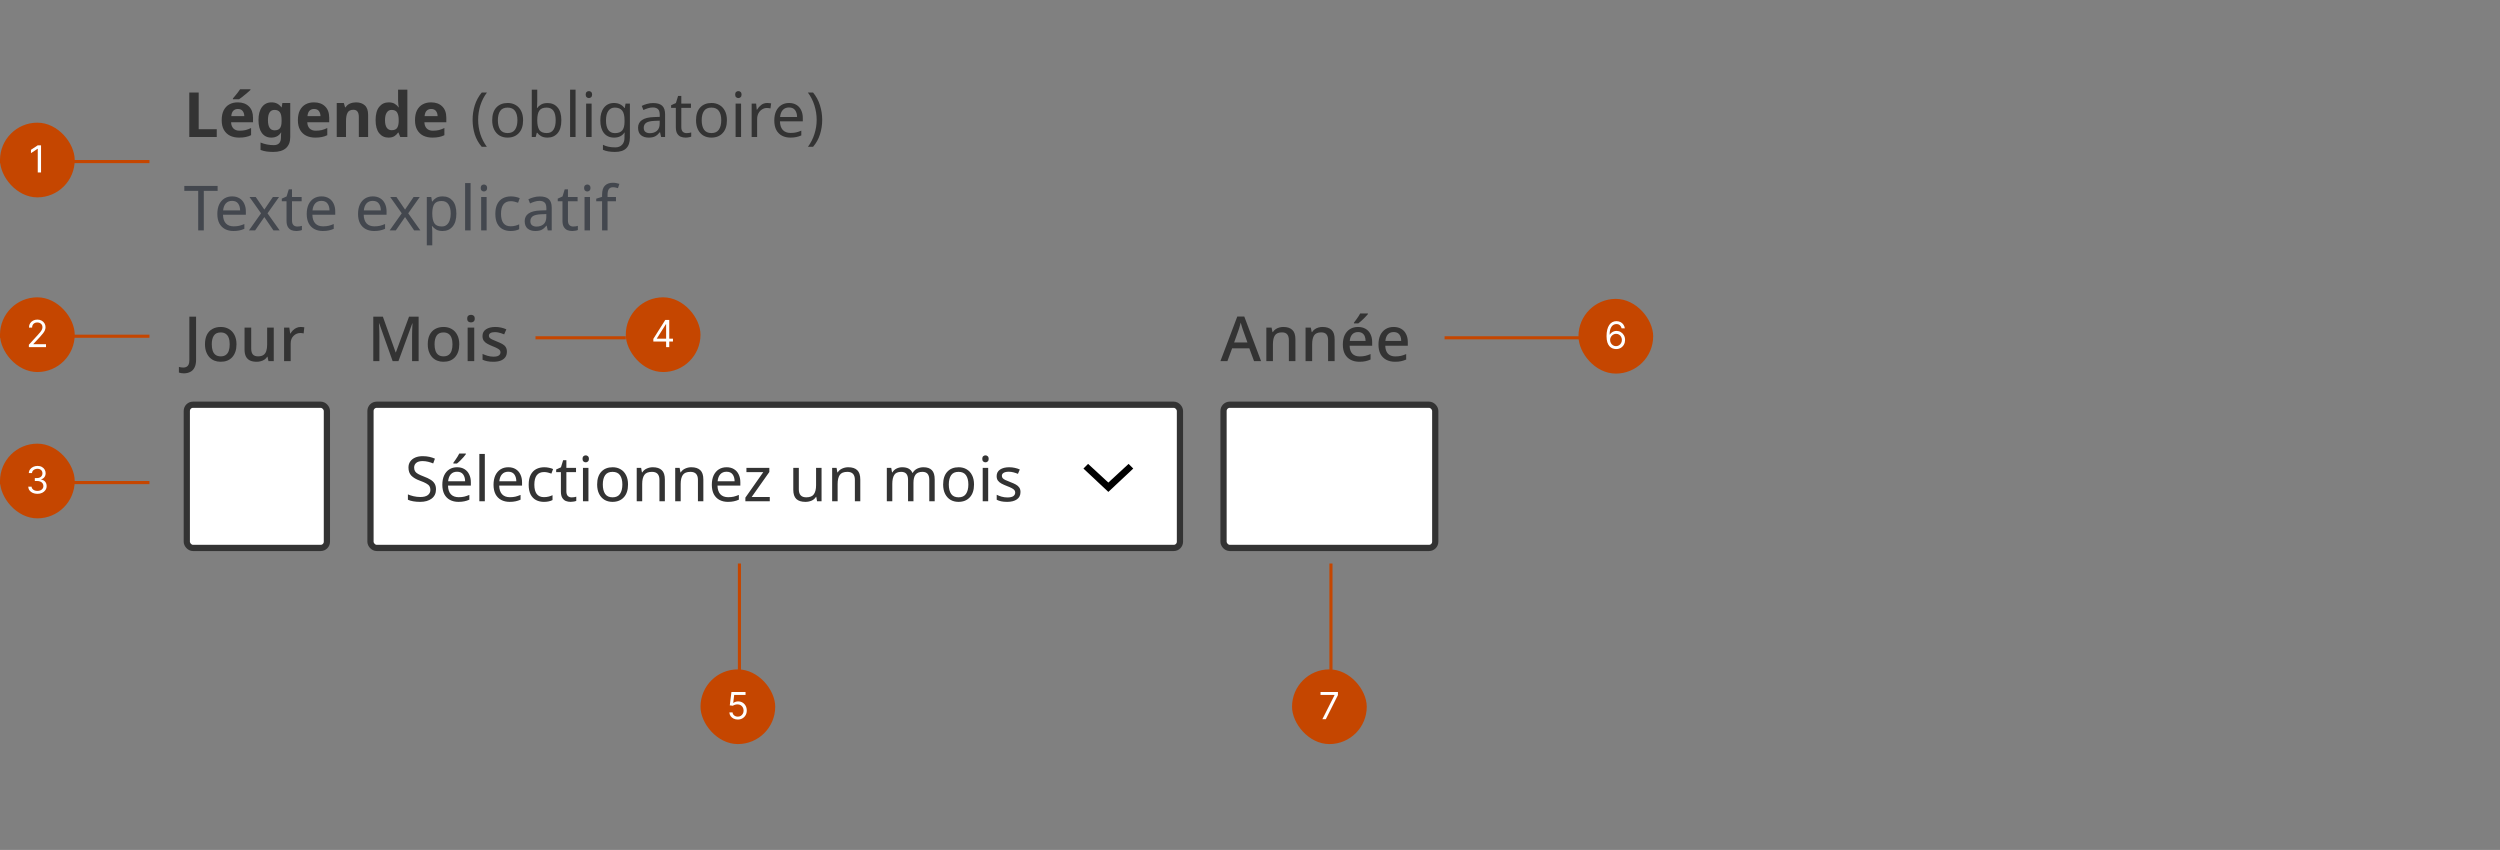 <svg width="803" height="273" viewBox="0 0 803 273" fill="none" xmlns="http://www.w3.org/2000/svg">
<rect x="0" y="0" width="803" height="273" fill="#808080" stroke="none"/>
<path d="M60.8 44V29.72H63.82V41.5H69.62V44H60.8ZM76.369 32.88C77.875 32.88 79.069 33.313 79.949 34.18C80.829 35.033 81.269 36.253 81.269 37.84V39.28H74.229C74.255 40.12 74.502 40.78 74.969 41.26C75.449 41.74 76.109 41.98 76.949 41.98C77.655 41.98 78.295 41.913 78.869 41.78C79.442 41.633 80.035 41.413 80.649 41.12V43.42C80.115 43.687 79.549 43.88 78.949 44C78.362 44.133 77.649 44.2 76.809 44.2C75.715 44.2 74.749 44 73.909 43.6C73.069 43.187 72.409 42.567 71.929 41.74C71.449 40.913 71.209 39.873 71.209 38.62C71.209 37.34 71.422 36.28 71.849 35.44C72.289 34.587 72.895 33.947 73.669 33.52C74.442 33.093 75.342 32.88 76.369 32.88ZM76.389 35C75.815 35 75.335 35.187 74.949 35.56C74.575 35.933 74.355 36.513 74.289 37.3H78.469C78.455 36.633 78.282 36.087 77.949 35.66C77.615 35.22 77.095 35 76.389 35ZM80.449 28.88C80.262 29.067 80.015 29.293 79.709 29.56C79.402 29.827 79.069 30.107 78.709 30.4C78.362 30.693 78.015 30.973 77.669 31.24C77.335 31.493 77.042 31.707 76.789 31.88H74.809V31.62C75.022 31.367 75.269 31.073 75.549 30.74C75.842 30.393 76.129 30.04 76.409 29.68C76.689 29.307 76.922 28.973 77.109 28.68H80.449V28.88ZM87.225 32.88C88.572 32.88 89.625 33.413 90.385 34.48H90.465L90.705 33.08H93.225V44.02C93.225 45.58 92.765 46.767 91.845 47.58C90.925 48.393 89.565 48.8 87.765 48.8C86.992 48.8 86.272 48.753 85.605 48.66C84.952 48.567 84.312 48.4 83.685 48.16V45.78C85.032 46.34 86.452 46.62 87.945 46.62C89.478 46.62 90.245 45.793 90.245 44.14V43.92C90.245 43.693 90.252 43.46 90.265 43.22C90.292 42.98 90.312 42.767 90.325 42.58H90.245C89.872 43.153 89.425 43.567 88.905 43.82C88.385 44.073 87.798 44.2 87.145 44.2C85.852 44.2 84.838 43.707 84.105 42.72C83.385 41.72 83.025 40.333 83.025 38.56C83.025 36.773 83.398 35.38 84.145 34.38C84.892 33.38 85.918 32.88 87.225 32.88ZM88.165 35.3C86.765 35.3 86.065 36.4 86.065 38.6C86.065 40.773 86.778 41.86 88.205 41.86C88.965 41.86 89.525 41.647 89.885 41.22C90.258 40.78 90.445 40.02 90.445 38.94V38.58C90.445 37.407 90.265 36.567 89.905 36.06C89.545 35.553 88.965 35.3 88.165 35.3ZM100.841 32.88C102.348 32.88 103.541 33.313 104.421 34.18C105.301 35.033 105.741 36.253 105.741 37.84V39.28H98.701C98.728 40.12 98.975 40.78 99.441 41.26C99.921 41.74 100.581 41.98 101.421 41.98C102.128 41.98 102.768 41.913 103.341 41.78C103.915 41.633 104.508 41.413 105.121 41.12V43.42C104.588 43.687 104.021 43.88 103.421 44C102.835 44.133 102.121 44.2 101.281 44.2C100.188 44.2 99.221 44 98.381 43.6C97.541 43.187 96.881 42.567 96.401 41.74C95.921 40.913 95.681 39.873 95.681 38.62C95.681 37.34 95.895 36.28 96.321 35.44C96.761 34.587 97.368 33.947 98.141 33.52C98.915 33.093 99.815 32.88 100.841 32.88ZM100.861 35C100.288 35 99.808 35.187 99.421 35.56C99.048 35.933 98.828 36.513 98.761 37.3H102.941C102.928 36.633 102.755 36.087 102.421 35.66C102.088 35.22 101.568 35 100.861 35ZM114.358 32.88C115.531 32.88 116.471 33.2 117.178 33.84C117.884 34.467 118.238 35.48 118.238 36.88V44H115.258V37.62C115.258 36.833 115.118 36.247 114.838 35.86C114.558 35.46 114.111 35.26 113.498 35.26C112.591 35.26 111.971 35.573 111.638 36.2C111.304 36.813 111.138 37.7 111.138 38.86V44H108.158V33.08H110.438L110.838 34.48H110.998C111.344 33.92 111.818 33.513 112.418 33.26C113.031 33.007 113.678 32.88 114.358 32.88ZM124.762 44.2C123.549 44.2 122.556 43.727 121.782 42.78C121.022 41.82 120.642 40.413 120.642 38.56C120.642 36.693 121.029 35.28 121.802 34.32C122.576 33.36 123.589 32.88 124.842 32.88C125.629 32.88 126.276 33.033 126.782 33.34C127.289 33.647 127.689 34.027 127.982 34.48H128.082C128.042 34.267 127.996 33.96 127.942 33.56C127.889 33.147 127.862 32.727 127.862 32.3V28.8H130.842V44H128.562L127.982 42.58H127.862C127.569 43.033 127.176 43.42 126.682 43.74C126.189 44.047 125.549 44.2 124.762 44.2ZM125.802 41.82C126.629 41.82 127.209 41.58 127.542 41.1C127.876 40.607 128.049 39.873 128.062 38.9V38.58C128.062 37.513 127.896 36.7 127.562 36.14C127.242 35.58 126.642 35.3 125.762 35.3C125.109 35.3 124.596 35.587 124.222 36.16C123.849 36.72 123.662 37.533 123.662 38.6C123.662 39.667 123.849 40.473 124.222 41.02C124.596 41.553 125.122 41.82 125.802 41.82ZM138.458 32.88C139.965 32.88 141.158 33.313 142.038 34.18C142.918 35.033 143.358 36.253 143.358 37.84V39.28H136.318C136.345 40.12 136.592 40.78 137.058 41.26C137.538 41.74 138.198 41.98 139.038 41.98C139.745 41.98 140.385 41.913 140.958 41.78C141.532 41.633 142.125 41.413 142.738 41.12V43.42C142.205 43.687 141.638 43.88 141.038 44C140.452 44.133 139.738 44.2 138.898 44.2C137.805 44.2 136.838 44 135.998 43.6C135.158 43.187 134.498 42.567 134.018 41.74C133.538 40.913 133.298 39.873 133.298 38.62C133.298 37.34 133.512 36.28 133.938 35.44C134.378 34.587 134.985 33.947 135.758 33.52C136.532 33.093 137.432 32.88 138.458 32.88ZM138.478 35C137.905 35 137.425 35.187 137.038 35.56C136.665 35.933 136.445 36.513 136.378 37.3H140.558C140.545 36.633 140.372 36.087 140.038 35.66C139.705 35.22 139.185 35 138.478 35Z" fill="#333333"/>
<path d="M151.8 38.52C151.8 36.893 152.033 35.327 152.5 33.82C152.98 32.3 153.727 30.933 154.74 29.72H156.4C155.467 30.973 154.76 32.353 154.28 33.86C153.813 35.367 153.58 36.913 153.58 38.5C153.58 40.047 153.813 41.567 154.28 43.06C154.76 44.54 155.46 45.907 156.38 47.16H154.74C153.727 45.987 152.98 44.66 152.5 43.18C152.033 41.687 151.8 40.133 151.8 38.52ZM168.016 38.62C168.016 40.393 167.563 41.767 166.656 42.74C165.763 43.713 164.549 44.2 163.016 44.2C162.069 44.2 161.223 43.987 160.476 43.56C159.743 43.12 159.163 42.487 158.736 41.66C158.309 40.82 158.096 39.807 158.096 38.62C158.096 36.847 158.543 35.48 159.436 34.52C160.329 33.56 161.543 33.08 163.076 33.08C164.049 33.08 164.903 33.3 165.636 33.74C166.383 34.167 166.963 34.793 167.376 35.62C167.803 36.433 168.016 37.433 168.016 38.62ZM159.916 38.62C159.916 39.887 160.163 40.893 160.656 41.64C161.163 42.373 161.963 42.74 163.056 42.74C164.136 42.74 164.929 42.373 165.436 41.64C165.943 40.893 166.196 39.887 166.196 38.62C166.196 37.353 165.943 36.36 165.436 35.64C164.929 34.92 164.129 34.56 163.036 34.56C161.943 34.56 161.149 34.92 160.656 35.64C160.163 36.36 159.916 37.353 159.916 38.62ZM172.565 32.5C172.565 32.953 172.552 33.38 172.525 33.78C172.512 34.167 172.492 34.473 172.465 34.7H172.565C172.872 34.247 173.292 33.867 173.825 33.56C174.359 33.253 175.045 33.1 175.885 33.1C177.219 33.1 178.285 33.567 179.085 34.5C179.899 35.42 180.305 36.8 180.305 38.64C180.305 40.48 179.899 41.867 179.085 42.8C178.272 43.733 177.205 44.2 175.885 44.2C175.045 44.2 174.359 44.047 173.825 43.74C173.292 43.433 172.872 43.067 172.565 42.64H172.425L172.065 44H170.805V28.8H172.565V32.5ZM175.585 34.56C174.452 34.56 173.665 34.887 173.225 35.54C172.785 36.193 172.565 37.207 172.565 38.58V38.66C172.565 39.98 172.779 40.993 173.205 41.7C173.645 42.393 174.452 42.74 175.625 42.74C176.585 42.74 177.299 42.387 177.765 41.68C178.245 40.973 178.485 39.953 178.485 38.62C178.485 35.913 177.519 34.56 175.585 34.56ZM184.87 44H183.11V28.8H184.87V44ZM189.166 29.26C189.433 29.26 189.666 29.353 189.866 29.54C190.08 29.713 190.186 29.993 190.186 30.38C190.186 30.753 190.08 31.033 189.866 31.22C189.666 31.407 189.433 31.5 189.166 31.5C188.873 31.5 188.626 31.407 188.426 31.22C188.226 31.033 188.126 30.753 188.126 30.38C188.126 29.993 188.226 29.713 188.426 29.54C188.626 29.353 188.873 29.26 189.166 29.26ZM190.026 33.28V44H188.266V33.28H190.026ZM197.223 33.08C197.929 33.08 198.563 33.213 199.123 33.48C199.696 33.747 200.183 34.153 200.583 34.7H200.683L200.923 33.28H202.323V44.18C202.323 45.713 201.929 46.867 201.143 47.64C200.369 48.413 199.163 48.8 197.523 48.8C195.949 48.8 194.663 48.573 193.663 48.12V46.5C194.716 47.06 196.036 47.34 197.623 47.34C198.543 47.34 199.263 47.067 199.783 46.52C200.316 45.987 200.583 45.253 200.583 44.32V43.9C200.583 43.74 200.589 43.513 200.603 43.22C200.616 42.913 200.629 42.7 200.643 42.58H200.563C199.843 43.66 198.736 44.2 197.243 44.2C195.856 44.2 194.769 43.713 193.983 42.74C193.209 41.767 192.823 40.407 192.823 38.66C192.823 36.953 193.209 35.6 193.983 34.6C194.769 33.587 195.849 33.08 197.223 33.08ZM197.463 34.56C196.569 34.56 195.876 34.92 195.383 35.64C194.889 36.347 194.643 37.36 194.643 38.68C194.643 40 194.883 41.013 195.363 41.72C195.856 42.413 196.569 42.76 197.503 42.76C198.583 42.76 199.369 42.473 199.863 41.9C200.356 41.313 200.603 40.373 200.603 39.08V38.66C200.603 37.193 200.349 36.147 199.843 35.52C199.336 34.88 198.543 34.56 197.463 34.56ZM209.787 33.1C211.094 33.1 212.061 33.387 212.687 33.96C213.314 34.533 213.627 35.447 213.627 36.7V44H212.347L212.007 42.48H211.927C211.461 43.067 210.967 43.5 210.447 43.78C209.941 44.06 209.234 44.2 208.327 44.2C207.354 44.2 206.547 43.947 205.907 43.44C205.267 42.92 204.947 42.113 204.947 41.02C204.947 39.953 205.367 39.133 206.207 38.56C207.047 37.973 208.341 37.653 210.087 37.6L211.907 37.54V36.9C211.907 36.007 211.714 35.387 211.327 35.04C210.941 34.693 210.394 34.52 209.687 34.52C209.127 34.52 208.594 34.607 208.087 34.78C207.581 34.94 207.107 35.127 206.667 35.34L206.127 34.02C206.594 33.767 207.147 33.553 207.787 33.38C208.427 33.193 209.094 33.1 209.787 33.1ZM210.307 38.82C208.974 38.873 208.047 39.087 207.527 39.46C207.021 39.833 206.767 40.36 206.767 41.04C206.767 41.64 206.947 42.08 207.307 42.36C207.681 42.64 208.154 42.78 208.727 42.78C209.634 42.78 210.387 42.533 210.987 42.04C211.587 41.533 211.887 40.76 211.887 39.72V38.76L210.307 38.82ZM220.518 42.76C220.785 42.76 221.058 42.74 221.338 42.7C221.618 42.647 221.845 42.593 222.018 42.54V43.88C221.832 43.973 221.565 44.047 221.218 44.1C220.872 44.167 220.538 44.2 220.218 44.2C219.658 44.2 219.138 44.107 218.658 43.92C218.192 43.72 217.812 43.38 217.518 42.9C217.225 42.42 217.078 41.747 217.078 40.88V34.64H215.558V33.8L217.098 33.1L217.798 30.82H218.838V33.28H221.938V34.64H218.838V40.84C218.838 41.493 218.992 41.98 219.298 42.3C219.618 42.607 220.025 42.76 220.518 42.76ZM233.485 38.62C233.485 40.393 233.032 41.767 232.125 42.74C231.232 43.713 230.018 44.2 228.485 44.2C227.538 44.2 226.692 43.987 225.945 43.56C225.212 43.12 224.632 42.487 224.205 41.66C223.778 40.82 223.565 39.807 223.565 38.62C223.565 36.847 224.012 35.48 224.905 34.52C225.798 33.56 227.012 33.08 228.545 33.08C229.518 33.08 230.372 33.3 231.105 33.74C231.852 34.167 232.432 34.793 232.845 35.62C233.272 36.433 233.485 37.433 233.485 38.62ZM225.385 38.62C225.385 39.887 225.632 40.893 226.125 41.64C226.632 42.373 227.432 42.74 228.525 42.74C229.605 42.74 230.398 42.373 230.905 41.64C231.412 40.893 231.665 39.887 231.665 38.62C231.665 37.353 231.412 36.36 230.905 35.64C230.398 34.92 229.598 34.56 228.505 34.56C227.412 34.56 226.618 34.92 226.125 35.64C225.632 36.36 225.385 37.353 225.385 38.62ZM237.174 29.26C237.441 29.26 237.674 29.353 237.874 29.54C238.088 29.713 238.194 29.993 238.194 30.38C238.194 30.753 238.088 31.033 237.874 31.22C237.674 31.407 237.441 31.5 237.174 31.5C236.881 31.5 236.634 31.407 236.434 31.22C236.234 31.033 236.134 30.753 236.134 30.38C236.134 29.993 236.234 29.713 236.434 29.54C236.634 29.353 236.881 29.26 237.174 29.26ZM238.034 33.28V44H236.274V33.28H238.034ZM246.43 33.08C246.63 33.08 246.844 33.093 247.07 33.12C247.31 33.133 247.517 33.16 247.69 33.2L247.47 34.82C247.297 34.78 247.104 34.747 246.89 34.72C246.69 34.693 246.497 34.68 246.31 34.68C245.764 34.68 245.25 34.833 244.77 35.14C244.29 35.433 243.904 35.853 243.61 36.4C243.33 36.933 243.19 37.56 243.19 38.28V44H241.43V33.28H242.87L243.07 35.24H243.15C243.497 34.653 243.944 34.147 244.49 33.72C245.037 33.293 245.684 33.08 246.43 33.08ZM253.442 33.08C254.362 33.08 255.148 33.28 255.802 33.68C256.468 34.08 256.975 34.647 257.322 35.38C257.682 36.1 257.862 36.947 257.862 37.92V38.98H250.522C250.548 40.193 250.855 41.12 251.442 41.76C252.042 42.387 252.875 42.7 253.942 42.7C254.622 42.7 255.222 42.64 255.742 42.52C256.275 42.387 256.822 42.2 257.382 41.96V43.5C256.835 43.74 256.295 43.913 255.762 44.02C255.228 44.14 254.595 44.2 253.862 44.2C252.848 44.2 251.948 43.993 251.162 43.58C250.388 43.167 249.782 42.553 249.342 41.74C248.915 40.913 248.702 39.907 248.702 38.72C248.702 37.547 248.895 36.54 249.282 35.7C249.682 34.86 250.235 34.213 250.942 33.76C251.662 33.307 252.495 33.08 253.442 33.08ZM253.422 34.52C252.582 34.52 251.915 34.793 251.422 35.34C250.942 35.873 250.655 36.62 250.562 37.58H256.022C256.008 36.673 255.795 35.94 255.382 35.38C254.968 34.807 254.315 34.52 253.422 34.52ZM264.091 38.52C264.091 40.133 263.851 41.687 263.371 43.18C262.904 44.66 262.164 45.987 261.151 47.16H259.511C260.431 45.907 261.124 44.54 261.591 43.06C262.071 41.567 262.311 40.047 262.311 38.5C262.311 36.913 262.071 35.367 261.591 33.86C261.124 32.353 260.424 30.973 259.491 29.72H261.151C262.164 30.933 262.904 32.3 263.371 33.82C263.851 35.327 264.091 36.893 264.091 38.52Z" fill="#333333"/>
<path d="M65.46 74H63.66V61.3H59.2V59.72H69.9V61.3H65.46V74ZM74.547 63.08C75.467 63.08 76.254 63.28 76.907 63.68C77.574 64.08 78.08 64.647 78.427 65.38C78.787 66.1 78.967 66.947 78.967 67.92V68.98H71.627C71.654 70.193 71.96 71.12 72.547 71.76C73.147 72.387 73.98 72.7 75.047 72.7C75.727 72.7 76.327 72.64 76.847 72.52C77.38 72.387 77.927 72.2 78.487 71.96V73.5C77.94 73.74 77.4 73.913 76.867 74.02C76.334 74.14 75.7 74.2 74.967 74.2C73.954 74.2 73.054 73.993 72.267 73.58C71.494 73.167 70.887 72.553 70.447 71.74C70.02 70.913 69.807 69.907 69.807 68.72C69.807 67.547 70 66.54 70.387 65.7C70.787 64.86 71.34 64.213 72.047 63.76C72.767 63.307 73.6 63.08 74.547 63.08ZM74.527 64.52C73.687 64.52 73.02 64.793 72.527 65.34C72.047 65.873 71.76 66.62 71.667 67.58H77.127C77.114 66.673 76.9 65.94 76.487 65.38C76.074 64.807 75.42 64.52 74.527 64.52ZM83.846 68.52L80.145 63.28H82.145L84.906 67.32L87.645 63.28H89.626L85.925 68.52L89.826 74H87.826L84.906 69.72L81.945 74H79.966L83.846 68.52ZM95.471 72.76C95.738 72.76 96.011 72.74 96.291 72.7C96.571 72.647 96.798 72.593 96.971 72.54V73.88C96.785 73.973 96.518 74.047 96.171 74.1C95.825 74.167 95.491 74.2 95.171 74.2C94.611 74.2 94.091 74.107 93.611 73.92C93.145 73.72 92.765 73.38 92.471 72.9C92.178 72.42 92.031 71.747 92.031 70.88V64.64H90.511V63.8L92.051 63.1L92.751 60.82H93.791V63.28H96.891V64.64H93.791V70.84C93.791 71.493 93.945 71.98 94.251 72.3C94.571 72.607 94.978 72.76 95.471 72.76ZM103.258 63.08C104.178 63.08 104.965 63.28 105.618 63.68C106.285 64.08 106.791 64.647 107.138 65.38C107.498 66.1 107.678 66.947 107.678 67.92V68.98H100.338C100.365 70.193 100.671 71.12 101.258 71.76C101.858 72.387 102.691 72.7 103.758 72.7C104.438 72.7 105.038 72.64 105.558 72.52C106.091 72.387 106.638 72.2 107.198 71.96V73.5C106.651 73.74 106.111 73.913 105.578 74.02C105.045 74.14 104.411 74.2 103.678 74.2C102.665 74.2 101.765 73.993 100.978 73.58C100.205 73.167 99.598 72.553 99.158 71.74C98.731 70.913 98.518 69.907 98.518 68.72C98.518 67.547 98.711 66.54 99.098 65.7C99.498 64.86 100.051 64.213 100.758 63.76C101.478 63.307 102.311 63.08 103.258 63.08ZM103.238 64.52C102.398 64.52 101.731 64.793 101.238 65.34C100.758 65.873 100.471 66.62 100.378 67.58H105.838C105.825 66.673 105.611 65.94 105.198 65.38C104.785 64.807 104.131 64.52 103.238 64.52ZM119.742 63.08C120.662 63.08 121.449 63.28 122.102 63.68C122.769 64.08 123.276 64.647 123.622 65.38C123.982 66.1 124.162 66.947 124.162 67.92V68.98H116.822C116.849 70.193 117.156 71.12 117.742 71.76C118.342 72.387 119.176 72.7 120.242 72.7C120.922 72.7 121.522 72.64 122.042 72.52C122.576 72.387 123.122 72.2 123.682 71.96V73.5C123.136 73.74 122.596 73.913 122.062 74.02C121.529 74.14 120.896 74.2 120.162 74.2C119.149 74.2 118.249 73.993 117.462 73.58C116.689 73.167 116.082 72.553 115.642 71.74C115.216 70.913 115.002 69.907 115.002 68.72C115.002 67.547 115.196 66.54 115.582 65.7C115.982 64.86 116.536 64.213 117.242 63.76C117.962 63.307 118.796 63.08 119.742 63.08ZM119.722 64.52C118.882 64.52 118.216 64.793 117.722 65.34C117.242 65.873 116.956 66.62 116.862 67.58H122.322C122.309 66.673 122.096 65.94 121.682 65.38C121.269 64.807 120.616 64.52 119.722 64.52ZM129.041 68.52L125.341 63.28H127.341L130.101 67.32L132.841 63.28H134.821L131.121 68.52L135.021 74H133.021L130.101 69.72L127.141 74H125.161L129.041 68.52ZM142.187 63.08C143.507 63.08 144.567 63.54 145.367 64.46C146.18 65.38 146.587 66.767 146.587 68.62C146.587 70.447 146.18 71.833 145.367 72.78C144.567 73.727 143.5 74.2 142.167 74.2C141.34 74.2 140.653 74.047 140.107 73.74C139.573 73.42 139.153 73.053 138.847 72.64H138.727C138.753 72.867 138.78 73.153 138.807 73.5C138.833 73.847 138.847 74.147 138.847 74.4V78.8H137.087V63.28H138.527L138.767 64.74H138.847C139.167 64.273 139.587 63.88 140.107 63.56C140.627 63.24 141.32 63.08 142.187 63.08ZM141.867 64.56C140.773 64.56 140 64.867 139.547 65.48C139.107 66.093 138.873 67.027 138.847 68.28V68.62C138.847 69.94 139.06 70.96 139.487 71.68C139.927 72.387 140.733 72.74 141.907 72.74C142.56 72.74 143.093 72.56 143.507 72.2C143.933 71.84 144.247 71.353 144.447 70.74C144.66 70.113 144.767 69.4 144.767 68.6C144.767 67.373 144.527 66.393 144.047 65.66C143.58 64.927 142.853 64.56 141.867 64.56ZM151.151 74H149.391V58.8H151.151V74ZM155.448 59.26C155.714 59.26 155.948 59.353 156.148 59.54C156.361 59.713 156.468 59.993 156.468 60.38C156.468 60.753 156.361 61.033 156.148 61.22C155.948 61.407 155.714 61.5 155.448 61.5C155.154 61.5 154.908 61.407 154.708 61.22C154.508 61.033 154.408 60.753 154.408 60.38C154.408 59.993 154.508 59.713 154.708 59.54C154.908 59.353 155.154 59.26 155.448 59.26ZM156.308 63.28V74H154.548V63.28H156.308ZM164.004 74.2C163.057 74.2 162.211 74.007 161.464 73.62C160.731 73.233 160.151 72.633 159.724 71.82C159.311 71.007 159.104 69.967 159.104 68.7C159.104 67.38 159.324 66.307 159.764 65.48C160.204 64.653 160.797 64.047 161.544 63.66C162.304 63.273 163.164 63.08 164.124 63.08C164.671 63.08 165.197 63.14 165.704 63.26C166.211 63.367 166.624 63.5 166.944 63.66L166.404 65.12C166.084 65 165.711 64.887 165.284 64.78C164.857 64.673 164.457 64.62 164.084 64.62C161.977 64.62 160.924 65.973 160.924 68.68C160.924 69.973 161.177 70.967 161.684 71.66C162.204 72.34 162.971 72.68 163.984 72.68C164.571 72.68 165.084 72.62 165.524 72.5C165.977 72.38 166.391 72.233 166.764 72.06V73.62C166.404 73.807 166.004 73.947 165.564 74.04C165.137 74.147 164.617 74.2 164.004 74.2ZM173.373 63.1C174.68 63.1 175.647 63.387 176.273 63.96C176.9 64.533 177.213 65.447 177.213 66.7V74H175.933L175.593 72.48H175.513C175.047 73.067 174.553 73.5 174.033 73.78C173.527 74.06 172.82 74.2 171.913 74.2C170.94 74.2 170.133 73.947 169.493 73.44C168.853 72.92 168.533 72.113 168.533 71.02C168.533 69.953 168.953 69.133 169.793 68.56C170.633 67.973 171.927 67.653 173.673 67.6L175.493 67.54V66.9C175.493 66.007 175.3 65.387 174.913 65.04C174.527 64.693 173.98 64.52 173.273 64.52C172.713 64.52 172.18 64.607 171.673 64.78C171.167 64.94 170.693 65.127 170.253 65.34L169.713 64.02C170.18 63.767 170.733 63.553 171.373 63.38C172.013 63.193 172.68 63.1 173.373 63.1ZM173.893 68.82C172.56 68.873 171.633 69.087 171.113 69.46C170.607 69.833 170.353 70.36 170.353 71.04C170.353 71.64 170.533 72.08 170.893 72.36C171.267 72.64 171.74 72.78 172.313 72.78C173.22 72.78 173.973 72.533 174.573 72.04C175.173 71.533 175.473 70.76 175.473 69.72V68.76L173.893 68.82ZM184.104 72.76C184.371 72.76 184.644 72.74 184.924 72.7C185.204 72.647 185.431 72.593 185.604 72.54V73.88C185.418 73.973 185.151 74.047 184.804 74.1C184.458 74.167 184.124 74.2 183.804 74.2C183.244 74.2 182.724 74.107 182.244 73.92C181.778 73.72 181.398 73.38 181.104 72.9C180.811 72.42 180.664 71.747 180.664 70.88V64.64H179.144V63.8L180.684 63.1L181.384 60.82H182.424V63.28H185.524V64.64H182.424V70.84C182.424 71.493 182.578 71.98 182.884 72.3C183.204 72.607 183.611 72.76 184.104 72.76ZM188.651 59.26C188.917 59.26 189.151 59.353 189.351 59.54C189.564 59.713 189.671 59.993 189.671 60.38C189.671 60.753 189.564 61.033 189.351 61.22C189.151 61.407 188.917 61.5 188.651 61.5C188.357 61.5 188.111 61.407 187.911 61.22C187.711 61.033 187.611 60.753 187.611 60.38C187.611 59.993 187.711 59.713 187.911 59.54C188.111 59.353 188.357 59.26 188.651 59.26ZM189.511 63.28V74H187.751V63.28H189.511ZM197.847 64.64H195.147V74H193.387V64.64H191.507V63.82L193.387 63.22V62.6C193.387 61.213 193.694 60.22 194.307 59.62C194.92 59.007 195.774 58.7 196.867 58.7C197.294 58.7 197.68 58.74 198.027 58.82C198.387 58.887 198.694 58.967 198.947 59.06L198.487 60.44C198.274 60.373 198.027 60.307 197.747 60.24C197.467 60.173 197.18 60.14 196.887 60.14C196.3 60.14 195.86 60.34 195.567 60.74C195.287 61.127 195.147 61.74 195.147 62.58V63.28H197.847V64.64Z" fill="#43474E"/>
<path d="M59.02 119.92C58.687 119.92 58.393 119.893 58.14 119.84C57.887 119.8 57.66 119.74 57.46 119.66V117.86C57.673 117.913 57.9 117.96 58.14 118C58.38 118.04 58.633 118.06 58.9 118.06C59.233 118.06 59.547 117.993 59.84 117.86C60.147 117.727 60.387 117.487 60.56 117.14C60.733 116.793 60.82 116.307 60.82 115.68V101.72H62.98V115.58C62.98 116.58 62.813 117.4 62.48 118.04C62.16 118.693 61.7 119.167 61.1 119.46C60.513 119.767 59.82 119.92 59.02 119.92ZM75.961 110.6C75.961 111.493 75.841 112.287 75.601 112.98C75.361 113.673 75.021 114.26 74.581 114.74C74.141 115.22 73.607 115.587 72.981 115.84C72.354 116.08 71.647 116.2 70.861 116.2C70.141 116.2 69.474 116.08 68.861 115.84C68.247 115.587 67.714 115.22 67.261 114.74C66.821 114.26 66.474 113.673 66.221 112.98C65.967 112.287 65.841 111.487 65.841 110.58C65.841 109.393 66.041 108.387 66.441 107.56C66.854 106.733 67.441 106.107 68.201 105.68C68.974 105.24 69.881 105.02 70.921 105.02C71.907 105.02 72.774 105.24 73.521 105.68C74.281 106.107 74.874 106.733 75.301 107.56C75.741 108.387 75.961 109.4 75.961 110.6ZM68.021 110.6C68.021 111.4 68.121 112.093 68.321 112.68C68.521 113.253 68.834 113.693 69.261 114C69.687 114.307 70.234 114.46 70.901 114.46C71.567 114.46 72.114 114.307 72.541 114C72.967 113.693 73.281 113.253 73.481 112.68C73.681 112.093 73.781 111.4 73.781 110.6C73.781 109.773 73.674 109.08 73.461 108.52C73.261 107.96 72.947 107.533 72.521 107.24C72.107 106.933 71.561 106.78 70.881 106.78C69.881 106.78 69.154 107.113 68.701 107.78C68.247 108.447 68.021 109.387 68.021 110.6ZM87.928 105.22V116H86.228L85.928 114.58H85.828C85.602 114.953 85.308 115.26 84.948 115.5C84.588 115.74 84.195 115.913 83.768 116.02C83.342 116.14 82.902 116.2 82.448 116.2C81.608 116.2 80.895 116.067 80.308 115.8C79.735 115.52 79.295 115.093 78.988 114.52C78.695 113.933 78.548 113.187 78.548 112.28V105.22H80.688V111.96C80.688 112.8 80.862 113.427 81.208 113.84C81.568 114.253 82.122 114.46 82.868 114.46C83.615 114.46 84.202 114.313 84.628 114.02C85.055 113.727 85.355 113.3 85.528 112.74C85.715 112.167 85.808 111.48 85.808 110.68V105.22H87.928ZM96.566 105.02C96.753 105.02 96.959 105.033 97.186 105.06C97.413 105.073 97.599 105.093 97.746 105.12L97.526 107.1C97.379 107.06 97.206 107.027 97.006 107C96.806 106.973 96.619 106.96 96.446 106.96C96.046 106.96 95.659 107.04 95.286 107.2C94.926 107.347 94.599 107.567 94.306 107.86C94.013 108.14 93.779 108.487 93.606 108.9C93.446 109.313 93.366 109.787 93.366 110.32V116H91.246V105.22H92.926L93.206 107.14H93.286C93.513 106.753 93.786 106.4 94.106 106.08C94.426 105.76 94.793 105.507 95.206 105.32C95.619 105.12 96.073 105.02 96.566 105.02Z" fill="#333333"/>
<rect x="60" y="130" width="45" height="46" rx="2" fill="white"/>
<rect x="60" y="130" width="45" height="46" rx="2" stroke="#333333" stroke-width="2"/>
<path d="M126.12 116L121.8 103.86H121.72C121.733 104.127 121.753 104.487 121.78 104.94C121.807 105.393 121.827 105.88 121.84 106.4C121.853 106.92 121.86 107.433 121.86 107.94V116H119.9V101.72H122.98L127.08 113.18H127.16L131.38 101.72H134.46V116H132.36V107.82C132.36 107.353 132.367 106.873 132.38 106.38C132.407 105.873 132.427 105.4 132.44 104.96C132.467 104.52 132.487 104.16 132.5 103.88H132.42L127.98 116H126.12ZM147.519 110.6C147.519 111.493 147.399 112.287 147.159 112.98C146.919 113.673 146.579 114.26 146.139 114.74C145.699 115.22 145.166 115.587 144.539 115.84C143.913 116.08 143.206 116.2 142.419 116.2C141.699 116.2 141.033 116.08 140.419 115.84C139.806 115.587 139.273 115.22 138.819 114.74C138.379 114.26 138.033 113.673 137.779 112.98C137.526 112.287 137.399 111.487 137.399 110.58C137.399 109.393 137.599 108.387 137.999 107.56C138.413 106.733 138.999 106.107 139.759 105.68C140.533 105.24 141.439 105.02 142.479 105.02C143.466 105.02 144.333 105.24 145.079 105.68C145.839 106.107 146.433 106.733 146.859 107.56C147.299 108.387 147.519 109.4 147.519 110.6ZM139.579 110.6C139.579 111.4 139.679 112.093 139.879 112.68C140.079 113.253 140.393 113.693 140.819 114C141.246 114.307 141.793 114.46 142.459 114.46C143.126 114.46 143.673 114.307 144.099 114C144.526 113.693 144.839 113.253 145.039 112.68C145.239 112.093 145.339 111.4 145.339 110.6C145.339 109.773 145.233 109.08 145.019 108.52C144.819 107.96 144.506 107.533 144.079 107.24C143.666 106.933 143.119 106.78 142.439 106.78C141.439 106.78 140.713 107.113 140.259 107.78C139.806 108.447 139.579 109.387 139.579 110.6ZM152.327 105.22V116H150.207V105.22H152.327ZM151.287 101.12C151.607 101.12 151.887 101.213 152.127 101.4C152.367 101.587 152.487 101.9 152.487 102.34C152.487 102.767 152.367 103.08 152.127 103.28C151.887 103.467 151.607 103.56 151.287 103.56C150.94 103.56 150.647 103.467 150.407 103.28C150.18 103.08 150.067 102.767 150.067 102.34C150.067 101.9 150.18 101.587 150.407 101.4C150.647 101.213 150.94 101.12 151.287 101.12ZM162.816 112.96C162.816 113.667 162.643 114.26 162.296 114.74C161.949 115.22 161.449 115.587 160.796 115.84C160.143 116.08 159.356 116.2 158.436 116.2C157.676 116.2 157.023 116.14 156.476 116.02C155.943 115.913 155.449 115.753 154.996 115.54V113.68C155.476 113.907 156.029 114.113 156.656 114.3C157.283 114.473 157.896 114.56 158.496 114.56C159.296 114.56 159.869 114.433 160.216 114.18C160.576 113.927 160.756 113.587 160.756 113.16C160.756 112.92 160.689 112.707 160.556 112.52C160.423 112.32 160.169 112.12 159.796 111.92C159.436 111.707 158.903 111.467 158.196 111.2C157.516 110.92 156.936 110.647 156.456 110.38C155.976 110.1 155.609 109.773 155.356 109.4C155.103 109.013 154.976 108.52 154.976 107.92C154.976 106.987 155.349 106.273 156.096 105.78C156.856 105.273 157.856 105.02 159.096 105.02C159.749 105.02 160.363 105.087 160.936 105.22C161.523 105.34 162.089 105.527 162.636 105.78L161.936 107.4C161.629 107.253 161.309 107.133 160.976 107.04C160.656 106.933 160.329 106.847 159.996 106.78C159.676 106.713 159.343 106.68 158.996 106.68C158.356 106.68 157.869 106.78 157.536 106.98C157.203 107.18 157.036 107.46 157.036 107.82C157.036 108.073 157.109 108.293 157.256 108.48C157.416 108.667 157.689 108.853 158.076 109.04C158.463 109.227 158.989 109.453 159.656 109.72C160.323 109.973 160.889 110.233 161.356 110.5C161.836 110.767 162.196 111.093 162.436 111.48C162.689 111.867 162.816 112.36 162.816 112.96Z" fill="#333333"/>
<rect x="119" y="130" width="260" height="46" rx="2" fill="white"/>
<rect x="119" y="130" width="260" height="46" rx="2" stroke="#333333" stroke-width="2"/>
<path d="M140.04 157.18C140.04 158.447 139.58 159.433 138.66 160.14C137.74 160.847 136.5 161.2 134.94 161.2C134.14 161.2 133.4 161.14 132.72 161.02C132.04 160.9 131.473 160.733 131.02 160.52V158.8C131.5 159.013 132.093 159.207 132.8 159.38C133.52 159.553 134.26 159.64 135.02 159.64C136.087 159.64 136.887 159.433 137.42 159.02C137.967 158.607 138.24 158.047 138.24 157.34C138.24 156.873 138.14 156.48 137.94 156.16C137.74 155.84 137.393 155.547 136.9 155.28C136.42 155 135.747 154.707 134.88 154.4C133.667 153.96 132.747 153.42 132.12 152.78C131.507 152.14 131.2 151.267 131.2 150.16C131.2 149.4 131.393 148.753 131.78 148.22C132.167 147.673 132.7 147.253 133.38 146.96C134.073 146.667 134.867 146.52 135.76 146.52C136.547 146.52 137.267 146.593 137.92 146.74C138.573 146.887 139.167 147.08 139.7 147.32L139.14 148.86C138.647 148.647 138.107 148.467 137.52 148.32C136.947 148.173 136.347 148.1 135.72 148.1C134.827 148.1 134.153 148.293 133.7 148.68C133.247 149.053 133.02 149.553 133.02 150.18C133.02 150.66 133.12 151.06 133.32 151.38C133.52 151.7 133.847 151.987 134.3 152.24C134.753 152.493 135.367 152.767 136.14 153.06C136.98 153.367 137.687 153.7 138.26 154.06C138.847 154.407 139.287 154.827 139.58 155.32C139.887 155.813 140.04 156.433 140.04 157.18ZM146.817 150.08C147.737 150.08 148.523 150.28 149.177 150.68C149.843 151.08 150.35 151.647 150.697 152.38C151.057 153.1 151.237 153.947 151.237 154.92V155.98H143.897C143.923 157.193 144.23 158.12 144.817 158.76C145.417 159.387 146.25 159.7 147.317 159.7C147.997 159.7 148.597 159.64 149.117 159.52C149.65 159.387 150.197 159.2 150.757 158.96V160.5C150.21 160.74 149.67 160.913 149.137 161.02C148.603 161.14 147.97 161.2 147.237 161.2C146.223 161.2 145.323 160.993 144.537 160.58C143.763 160.167 143.157 159.553 142.717 158.74C142.29 157.913 142.077 156.907 142.077 155.72C142.077 154.547 142.27 153.54 142.657 152.7C143.057 151.86 143.61 151.213 144.317 150.76C145.037 150.307 145.87 150.08 146.817 150.08ZM146.797 151.52C145.957 151.52 145.29 151.793 144.797 152.34C144.317 152.873 144.03 153.62 143.937 154.58H149.397C149.383 153.673 149.17 152.94 148.757 152.38C148.343 151.807 147.69 151.52 146.797 151.52ZM149.637 145.88C149.477 146.12 149.23 146.433 148.897 146.82C148.563 147.193 148.203 147.573 147.817 147.96C147.443 148.333 147.097 148.64 146.777 148.88H145.617V148.64C145.817 148.387 146.03 148.087 146.257 147.74C146.497 147.393 146.73 147.04 146.957 146.68C147.183 146.307 147.37 145.973 147.517 145.68H149.637V145.88ZM155.726 161H153.966V145.8H155.726V161ZM163.262 150.08C164.182 150.08 164.969 150.28 165.622 150.68C166.289 151.08 166.795 151.647 167.142 152.38C167.502 153.1 167.682 153.947 167.682 154.92V155.98H160.342C160.369 157.193 160.675 158.12 161.262 158.76C161.862 159.387 162.695 159.7 163.762 159.7C164.442 159.7 165.042 159.64 165.562 159.52C166.095 159.387 166.642 159.2 167.202 158.96V160.5C166.655 160.74 166.115 160.913 165.582 161.02C165.049 161.14 164.415 161.2 163.682 161.2C162.669 161.2 161.769 160.993 160.982 160.58C160.209 160.167 159.602 159.553 159.162 158.74C158.735 157.913 158.522 156.907 158.522 155.72C158.522 154.547 158.715 153.54 159.102 152.7C159.502 151.86 160.055 151.213 160.762 150.76C161.482 150.307 162.315 150.08 163.262 150.08ZM163.242 151.52C162.402 151.52 161.735 151.793 161.242 152.34C160.762 152.873 160.475 153.62 160.382 154.58H165.842C165.829 153.673 165.615 152.94 165.202 152.38C164.789 151.807 164.135 151.52 163.242 151.52ZM174.711 161.2C173.764 161.2 172.918 161.007 172.171 160.62C171.438 160.233 170.858 159.633 170.431 158.82C170.018 158.007 169.811 156.967 169.811 155.7C169.811 154.38 170.031 153.307 170.471 152.48C170.911 151.653 171.504 151.047 172.251 150.66C173.011 150.273 173.871 150.08 174.831 150.08C175.378 150.08 175.904 150.14 176.411 150.26C176.918 150.367 177.331 150.5 177.651 150.66L177.111 152.12C176.791 152 176.418 151.887 175.991 151.78C175.564 151.673 175.164 151.62 174.791 151.62C172.684 151.62 171.631 152.973 171.631 155.68C171.631 156.973 171.884 157.967 172.391 158.66C172.911 159.34 173.678 159.68 174.691 159.68C175.278 159.68 175.791 159.62 176.231 159.5C176.684 159.38 177.098 159.233 177.471 159.06V160.62C177.111 160.807 176.711 160.947 176.271 161.04C175.844 161.147 175.324 161.2 174.711 161.2ZM183.6 159.76C183.867 159.76 184.14 159.74 184.42 159.7C184.7 159.647 184.927 159.593 185.1 159.54V160.88C184.914 160.973 184.647 161.047 184.3 161.1C183.954 161.167 183.62 161.2 183.3 161.2C182.74 161.2 182.22 161.107 181.74 160.92C181.274 160.72 180.894 160.38 180.6 159.9C180.307 159.42 180.16 158.747 180.16 157.88V151.64H178.64V150.8L180.18 150.1L180.88 147.82H181.92V150.28H185.02V151.64H181.92V157.84C181.92 158.493 182.074 158.98 182.38 159.3C182.7 159.607 183.107 159.76 183.6 159.76ZM188.147 146.26C188.414 146.26 188.647 146.353 188.847 146.54C189.06 146.713 189.167 146.993 189.167 147.38C189.167 147.753 189.06 148.033 188.847 148.22C188.647 148.407 188.414 148.5 188.147 148.5C187.854 148.5 187.607 148.407 187.407 148.22C187.207 148.033 187.107 147.753 187.107 147.38C187.107 146.993 187.207 146.713 187.407 146.54C187.607 146.353 187.854 146.26 188.147 146.26ZM189.007 150.28V161H187.247V150.28H189.007ZM201.723 155.62C201.723 157.393 201.27 158.767 200.363 159.74C199.47 160.713 198.256 161.2 196.723 161.2C195.776 161.2 194.93 160.987 194.183 160.56C193.45 160.12 192.87 159.487 192.443 158.66C192.016 157.82 191.803 156.807 191.803 155.62C191.803 153.847 192.25 152.48 193.143 151.52C194.036 150.56 195.25 150.08 196.783 150.08C197.756 150.08 198.61 150.3 199.343 150.74C200.09 151.167 200.67 151.793 201.083 152.62C201.51 153.433 201.723 154.433 201.723 155.62ZM193.623 155.62C193.623 156.887 193.87 157.893 194.363 158.64C194.87 159.373 195.67 159.74 196.763 159.74C197.843 159.74 198.636 159.373 199.143 158.64C199.65 157.893 199.903 156.887 199.903 155.62C199.903 154.353 199.65 153.36 199.143 152.64C198.636 151.92 197.836 151.56 196.743 151.56C195.65 151.56 194.856 151.92 194.363 152.64C193.87 153.36 193.623 154.353 193.623 155.62ZM209.673 150.08C210.953 150.08 211.919 150.393 212.573 151.02C213.226 151.633 213.553 152.633 213.553 154.02V161H211.813V154.14C211.813 152.42 211.013 151.56 209.413 151.56C208.226 151.56 207.406 151.893 206.953 152.56C206.499 153.227 206.273 154.187 206.273 155.44V161H204.513V150.28H205.933L206.193 151.74H206.293C206.639 151.18 207.119 150.767 207.733 150.5C208.346 150.22 208.993 150.08 209.673 150.08ZM222.036 150.08C223.316 150.08 224.282 150.393 224.936 151.02C225.589 151.633 225.916 152.633 225.916 154.02V161H224.176V154.14C224.176 152.42 223.376 151.56 221.776 151.56C220.589 151.56 219.769 151.893 219.316 152.56C218.862 153.227 218.636 154.187 218.636 155.44V161H216.876V150.28H218.296L218.556 151.74H218.656C219.002 151.18 219.482 150.767 220.096 150.5C220.709 150.22 221.356 150.08 222.036 150.08ZM233.379 150.08C234.299 150.08 235.086 150.28 235.739 150.68C236.406 151.08 236.912 151.647 237.259 152.38C237.619 153.1 237.799 153.947 237.799 154.92V155.98H230.459C230.486 157.193 230.792 158.12 231.379 158.76C231.979 159.387 232.812 159.7 233.879 159.7C234.559 159.7 235.159 159.64 235.679 159.52C236.212 159.387 236.759 159.2 237.319 158.96V160.5C236.772 160.74 236.232 160.913 235.699 161.02C235.166 161.14 234.532 161.2 233.799 161.2C232.786 161.2 231.886 160.993 231.099 160.58C230.326 160.167 229.719 159.553 229.279 158.74C228.852 157.913 228.639 156.907 228.639 155.72C228.639 154.547 228.832 153.54 229.219 152.7C229.619 151.86 230.172 151.213 230.879 150.76C231.599 150.307 232.432 150.08 233.379 150.08ZM233.359 151.52C232.519 151.52 231.852 151.793 231.359 152.34C230.879 152.873 230.592 153.62 230.499 154.58H235.959C235.946 153.673 235.732 152.94 235.319 152.38C234.906 151.807 234.252 151.52 233.359 151.52ZM247.253 161H239.413V159.84L245.173 151.64H239.753V150.28H247.113V151.6L241.433 159.64H247.253V161ZM263.883 150.28V161H262.443L262.183 159.58H262.103C261.756 160.14 261.276 160.553 260.663 160.82C260.049 161.073 259.396 161.2 258.703 161.2C257.409 161.2 256.436 160.893 255.783 160.28C255.129 159.653 254.803 158.66 254.803 157.3V150.28H256.583V157.18C256.583 158.887 257.376 159.74 258.963 159.74C260.149 159.74 260.969 159.407 261.423 158.74C261.889 158.073 262.123 157.113 262.123 155.86V150.28H263.883ZM272.446 150.08C273.726 150.08 274.693 150.393 275.346 151.02C275.999 151.633 276.326 152.633 276.326 154.02V161H274.586V154.14C274.586 152.42 273.786 151.56 272.186 151.56C270.999 151.56 270.179 151.893 269.726 152.56C269.273 153.227 269.046 154.187 269.046 155.44V161H267.286V150.28H268.706L268.966 151.74H269.066C269.413 151.18 269.893 150.767 270.506 150.5C271.119 150.22 271.766 150.08 272.446 150.08ZM296.605 150.08C297.818 150.08 298.725 150.393 299.325 151.02C299.925 151.633 300.225 152.633 300.225 154.02V161H298.485V154.1C298.485 152.407 297.758 151.56 296.305 151.56C295.265 151.56 294.518 151.86 294.065 152.46C293.625 153.06 293.405 153.933 293.405 155.08V161H291.665V154.1C291.665 152.407 290.931 151.56 289.465 151.56C288.385 151.56 287.638 151.893 287.225 152.56C286.811 153.227 286.605 154.187 286.605 155.44V161H284.845V150.28H286.265L286.525 151.74H286.625C286.958 151.18 287.405 150.767 287.965 150.5C288.538 150.22 289.145 150.08 289.785 150.08C291.465 150.08 292.558 150.68 293.065 151.88H293.165C293.525 151.267 294.011 150.813 294.625 150.52C295.251 150.227 295.911 150.08 296.605 150.08ZM312.856 155.62C312.856 157.393 312.403 158.767 311.496 159.74C310.603 160.713 309.389 161.2 307.856 161.2C306.909 161.2 306.063 160.987 305.316 160.56C304.583 160.12 304.003 159.487 303.576 158.66C303.149 157.82 302.936 156.807 302.936 155.62C302.936 153.847 303.383 152.48 304.276 151.52C305.169 150.56 306.383 150.08 307.916 150.08C308.889 150.08 309.743 150.3 310.476 150.74C311.223 151.167 311.803 151.793 312.216 152.62C312.643 153.433 312.856 154.433 312.856 155.62ZM304.756 155.62C304.756 156.887 305.003 157.893 305.496 158.64C306.003 159.373 306.803 159.74 307.896 159.74C308.976 159.74 309.769 159.373 310.276 158.64C310.783 157.893 311.036 156.887 311.036 155.62C311.036 154.353 310.783 153.36 310.276 152.64C309.769 151.92 308.969 151.56 307.876 151.56C306.783 151.56 305.989 151.92 305.496 152.64C305.003 153.36 304.756 154.353 304.756 155.62ZM316.545 146.26C316.812 146.26 317.045 146.353 317.245 146.54C317.459 146.713 317.565 146.993 317.565 147.38C317.565 147.753 317.459 148.033 317.245 148.22C317.045 148.407 316.812 148.5 316.545 148.5C316.252 148.5 316.005 148.407 315.805 148.22C315.605 148.033 315.505 147.753 315.505 147.38C315.505 146.993 315.605 146.713 315.805 146.54C316.005 146.353 316.252 146.26 316.545 146.26ZM317.405 150.28V161H315.645V150.28H317.405ZM327.782 158.04C327.782 159.08 327.395 159.867 326.622 160.4C325.848 160.933 324.808 161.2 323.502 161.2C322.755 161.2 322.108 161.14 321.562 161.02C321.028 160.9 320.555 160.733 320.142 160.52V158.92C320.568 159.133 321.082 159.333 321.682 159.52C322.295 159.693 322.915 159.78 323.542 159.78C324.435 159.78 325.082 159.64 325.482 159.36C325.882 159.067 326.082 158.68 326.082 158.2C326.082 157.933 326.008 157.693 325.862 157.48C325.715 157.267 325.448 157.053 325.062 156.84C324.688 156.627 324.148 156.387 323.442 156.12C322.748 155.853 322.155 155.587 321.662 155.32C321.168 155.053 320.788 154.733 320.522 154.36C320.255 153.987 320.122 153.507 320.122 152.92C320.122 152.013 320.488 151.313 321.222 150.82C321.968 150.327 322.942 150.08 324.142 150.08C324.795 150.08 325.402 150.147 325.962 150.28C326.535 150.4 327.068 150.573 327.562 150.8L326.962 152.2C326.508 152.013 326.035 151.853 325.542 151.72C325.048 151.587 324.542 151.52 324.022 151.52C323.302 151.52 322.748 151.64 322.362 151.88C321.988 152.107 321.802 152.42 321.802 152.82C321.802 153.113 321.888 153.367 322.062 153.58C322.235 153.78 322.522 153.98 322.922 154.18C323.335 154.367 323.882 154.593 324.562 154.86C325.242 155.113 325.822 155.373 326.302 155.64C326.782 155.907 327.148 156.233 327.402 156.62C327.655 156.993 327.782 157.467 327.782 158.04Z" fill="#333333"/>
<path d="M356 155L349.5 149L348 150.5L356 158L364 150.5L362.5 149L356 155Z" fill="black"/>
<path d="M402.8 116L401.28 111.88H395.76L394.24 116H392L397.42 101.66H399.66L405.06 116H402.8ZM399.24 105.98C399.2 105.833 399.127 105.613 399.02 105.32C398.927 105.013 398.833 104.707 398.74 104.4C398.647 104.08 398.573 103.82 398.52 103.62C398.453 103.887 398.373 104.18 398.28 104.5C398.2 104.807 398.12 105.093 398.04 105.36C397.96 105.613 397.893 105.82 397.84 105.98L396.4 110H400.68L399.24 105.98ZM412.206 105.02C413.459 105.02 414.419 105.333 415.086 105.96C415.753 106.587 416.086 107.593 416.086 108.98V116H413.986V109.28C413.986 108.44 413.806 107.813 413.446 107.4C413.099 106.973 412.539 106.76 411.766 106.76C410.673 106.76 409.913 107.087 409.486 107.74C409.073 108.393 408.866 109.333 408.866 110.56V116H406.746V105.22H408.426L408.726 106.66H408.846C409.086 106.287 409.379 105.98 409.726 105.74C410.073 105.5 410.459 105.32 410.886 105.2C411.313 105.08 411.753 105.02 412.206 105.02ZM424.804 105.02C426.057 105.02 427.017 105.333 427.684 105.96C428.35 106.587 428.684 107.593 428.684 108.98V116H426.584V109.28C426.584 108.44 426.404 107.813 426.044 107.4C425.697 106.973 425.137 106.76 424.364 106.76C423.27 106.76 422.51 107.087 422.084 107.74C421.67 108.393 421.464 109.333 421.464 110.56V116H419.344V105.22H421.024L421.324 106.66H421.444C421.684 106.287 421.977 105.98 422.324 105.74C422.67 105.5 423.057 105.32 423.484 105.2C423.91 105.08 424.35 105.02 424.804 105.02ZM436.181 105.02C437.128 105.02 437.941 105.22 438.621 105.62C439.301 106.007 439.821 106.567 440.181 107.3C440.555 108.033 440.741 108.9 440.741 109.9V111.06H433.501C433.528 112.167 433.815 113.013 434.361 113.6C434.921 114.187 435.701 114.48 436.701 114.48C437.395 114.48 438.008 114.42 438.541 114.3C439.088 114.167 439.648 113.973 440.221 113.72V115.48C439.688 115.72 439.141 115.9 438.581 116.02C438.035 116.14 437.381 116.2 436.621 116.2C435.581 116.2 434.661 115.993 433.861 115.58C433.061 115.167 432.435 114.553 431.981 113.74C431.541 112.913 431.321 111.9 431.321 110.7C431.321 109.487 431.521 108.46 431.921 107.62C432.335 106.78 432.901 106.14 433.621 105.7C434.355 105.247 435.208 105.02 436.181 105.02ZM436.181 106.66C435.421 106.66 434.808 106.907 434.341 107.4C433.888 107.893 433.621 108.593 433.541 109.5H438.621C438.621 108.94 438.535 108.447 438.361 108.02C438.188 107.593 437.921 107.26 437.561 107.02C437.201 106.78 436.741 106.66 436.181 106.66ZM439.381 100.88C439.235 101.067 439.035 101.293 438.781 101.56C438.541 101.827 438.268 102.107 437.961 102.4C437.668 102.68 437.375 102.953 437.081 103.22C436.788 103.473 436.521 103.693 436.281 103.88H434.881V103.64C435.081 103.387 435.308 103.087 435.561 102.74C435.815 102.393 436.061 102.04 436.301 101.68C436.541 101.307 436.741 100.973 436.901 100.68H439.381V100.88ZM447.627 105.02C448.573 105.02 449.387 105.22 450.067 105.62C450.747 106.007 451.267 106.567 451.627 107.3C452 108.033 452.187 108.9 452.187 109.9V111.06H444.947C444.973 112.167 445.26 113.013 445.807 113.6C446.367 114.187 447.147 114.48 448.147 114.48C448.84 114.48 449.453 114.42 449.987 114.3C450.533 114.167 451.093 113.973 451.667 113.72V115.48C451.133 115.72 450.587 115.9 450.027 116.02C449.48 116.14 448.827 116.2 448.067 116.2C447.027 116.2 446.107 115.993 445.307 115.58C444.507 115.167 443.88 114.553 443.427 113.74C442.987 112.913 442.767 111.9 442.767 110.7C442.767 109.487 442.967 108.46 443.367 107.62C443.78 106.78 444.347 106.14 445.067 105.7C445.8 105.247 446.653 105.02 447.627 105.02ZM447.627 106.66C446.867 106.66 446.253 106.907 445.787 107.4C445.333 107.893 445.067 108.593 444.987 109.5H450.067C450.067 108.94 449.98 108.447 449.807 108.02C449.633 107.593 449.367 107.26 449.007 107.02C448.647 106.78 448.187 106.66 447.627 106.66Z" fill="#333333"/>
<rect x="393" y="130" width="68" height="46" rx="2" fill="white"/>
<rect x="393" y="130" width="68" height="46" rx="2" stroke="#333333" stroke-width="2"/>
<g clip-path="url(#clip0_1942_18138)">
<rect y="51.4" width="48" height="1" fill="#C54600"/>
<g clip-path="url(#clip1_1942_18138)">
<rect y="39.4" width="24" height="24" rx="12" fill="#C54600"/>
<path d="M13.182 46.673V55.4H12.126V47.781H12.075L9.944 49.195V48.121L12.126 46.673H13.182Z" fill="white"/>
</g>
</g>
<g clip-path="url(#clip2_1942_18138)">
<rect y="154.5" width="48" height="1" fill="#C54600"/>
<g clip-path="url(#clip3_1942_18138)">
<rect y="142.5" width="24" height="24" rx="12" fill="#C54600"/>
<path d="M12.032 158.619C11.47 158.619 10.968 158.523 10.528 158.33C10.09 158.136 9.742 157.868 9.484 157.524C9.228 157.178 9.089 156.776 9.066 156.318H10.14C10.163 156.599 10.259 156.842 10.43 157.047C10.6 157.249 10.823 157.405 11.099 157.516C11.374 157.626 11.68 157.682 12.015 157.682C12.39 157.682 12.722 157.616 13.012 157.486C13.302 157.355 13.529 157.173 13.694 156.94C13.859 156.707 13.941 156.438 13.941 156.131C13.941 155.81 13.861 155.527 13.702 155.283C13.543 155.036 13.31 154.842 13.004 154.703C12.697 154.564 12.322 154.494 11.879 154.494H11.18V153.557H11.879C12.225 153.557 12.529 153.494 12.79 153.369C13.055 153.244 13.261 153.068 13.408 152.841C13.559 152.614 13.634 152.347 13.634 152.04C13.634 151.744 13.569 151.487 13.438 151.268C13.307 151.05 13.123 150.879 12.884 150.757C12.648 150.635 12.37 150.574 12.049 150.574C11.748 150.574 11.464 150.629 11.197 150.74C10.932 150.848 10.717 151.006 10.549 151.213C10.381 151.418 10.29 151.665 10.276 151.955H9.254C9.271 151.497 9.408 151.097 9.667 150.753C9.925 150.406 10.264 150.136 10.681 149.943C11.102 149.75 11.563 149.653 12.066 149.653C12.606 149.653 13.069 149.763 13.455 149.982C13.842 150.197 14.139 150.483 14.346 150.838C14.553 151.193 14.657 151.577 14.657 151.989C14.657 152.48 14.528 152.899 14.269 153.246C14.014 153.592 13.665 153.832 13.225 153.966V154.034C13.776 154.125 14.207 154.359 14.516 154.737C14.826 155.112 14.981 155.577 14.981 156.131C14.981 156.605 14.852 157.031 14.593 157.409C14.337 157.784 13.988 158.08 13.545 158.295C13.102 158.511 12.597 158.619 12.032 158.619Z" fill="white"/>
</g>
</g>
<g clip-path="url(#clip4_1942_18138)">
<rect y="107.5" width="48" height="1" fill="#C54600"/>
<g clip-path="url(#clip5_1942_18138)">
<rect y="95.5" width="24" height="24" rx="12" fill="#C54600"/>
<path d="M9.271 111.5V110.733L12.151 107.58C12.489 107.21 12.768 106.889 12.986 106.616C13.205 106.341 13.367 106.082 13.472 105.841C13.58 105.597 13.634 105.341 13.634 105.074C13.634 104.767 13.56 104.501 13.413 104.277C13.268 104.053 13.069 103.879 12.816 103.757C12.563 103.635 12.279 103.574 11.964 103.574C11.629 103.574 11.336 103.643 11.086 103.783C10.839 103.919 10.647 104.111 10.511 104.358C10.377 104.605 10.31 104.895 10.31 105.227H9.305C9.305 104.716 9.423 104.267 9.658 103.881C9.894 103.494 10.215 103.193 10.621 102.977C11.03 102.761 11.489 102.653 11.998 102.653C12.509 102.653 12.962 102.761 13.357 102.977C13.752 103.193 14.062 103.484 14.286 103.851C14.511 104.217 14.623 104.625 14.623 105.074C14.623 105.395 14.565 105.709 14.448 106.016C14.335 106.32 14.136 106.659 13.852 107.034C13.57 107.406 13.18 107.861 12.68 108.398L10.72 110.494V110.562H14.776V111.5H9.271Z" fill="white"/>
</g>
</g>
<rect x="237" y="181" width="1" height="44" fill="#C54600"/>
<g clip-path="url(#clip6_1942_18138)">
<rect x="225" y="215" width="24" height="24" rx="12" fill="#C54600"/>
<path d="M236.98 231.119C236.48 231.119 236.03 231.02 235.629 230.821C235.229 230.622 234.908 230.349 234.666 230.003C234.425 229.656 234.293 229.261 234.27 228.818H235.293C235.333 229.213 235.512 229.54 235.83 229.798C236.151 230.054 236.534 230.182 236.98 230.182C237.338 230.182 237.656 230.098 237.935 229.93C238.216 229.763 238.436 229.533 238.595 229.24C238.757 228.945 238.838 228.611 238.838 228.239C238.838 227.858 238.754 227.518 238.587 227.22C238.422 226.919 238.195 226.682 237.905 226.509C237.615 226.335 237.284 226.247 236.912 226.244C236.645 226.241 236.371 226.283 236.09 226.368C235.808 226.45 235.577 226.557 235.395 226.688L234.406 226.568L234.935 222.273H239.469V223.21H235.821L235.514 225.784H235.566C235.744 225.642 235.969 225.524 236.239 225.43C236.509 225.337 236.79 225.29 237.083 225.29C237.617 225.29 238.093 225.418 238.51 225.673C238.931 225.926 239.26 226.273 239.499 226.713C239.74 227.153 239.861 227.656 239.861 228.222C239.861 228.778 239.736 229.276 239.486 229.713C239.239 230.148 238.898 230.491 238.463 230.744C238.029 230.994 237.534 231.119 236.98 231.119Z" fill="white"/>
</g>
<g clip-path="url(#clip7_1942_18138)">
<g clip-path="url(#clip8_1942_18138)">
<rect x="201" y="95.5" width="24" height="24" rx="12" fill="#C54600"/>
<path d="M209.849 109.71V108.841L213.684 102.773H214.315V104.119H213.889L210.991 108.705V108.773H216.156V109.71H209.849ZM213.957 111.5V109.446V109.041V102.773H214.963V111.5H213.957Z" fill="white"/>
</g>
</g>
<rect x="427" y="181" width="1" height="44" fill="#C54600"/>
<g clip-path="url(#clip9_1942_18138)">
<rect x="415" y="215" width="24" height="24" rx="12" fill="#C54600"/>
<path d="M424.748 231L428.652 223.278V223.21H424.152V222.273H429.743V223.261L425.856 231H424.748Z" fill="white"/>
</g>
<g clip-path="url(#clip10_1942_18138)">
<rect x="507" y="96" width="24" height="24" rx="12" fill="#C54600"/>
<path d="M519.057 112.119C518.699 112.114 518.341 112.045 517.983 111.915C517.625 111.784 517.298 111.564 517.003 111.254C516.708 110.942 516.47 110.52 516.291 109.989C516.112 109.455 516.023 108.784 516.023 107.977C516.023 107.205 516.095 106.52 516.24 105.923C516.385 105.324 516.595 104.82 516.871 104.411C517.146 103.999 517.479 103.686 517.868 103.473C518.26 103.26 518.702 103.153 519.193 103.153C519.682 103.153 520.117 103.251 520.497 103.447C520.881 103.641 521.193 103.911 521.435 104.257C521.676 104.604 521.833 105.003 521.904 105.455H520.864C520.767 105.062 520.58 104.737 520.301 104.479C520.023 104.22 519.654 104.091 519.193 104.091C518.517 104.091 517.985 104.385 517.595 104.973C517.209 105.561 517.014 106.386 517.012 107.449H517.08C517.239 107.207 517.428 107.001 517.646 106.831C517.868 106.658 518.112 106.524 518.379 106.43C518.646 106.337 518.929 106.29 519.227 106.29C519.727 106.29 520.185 106.415 520.6 106.665C521.014 106.912 521.347 107.254 521.597 107.692C521.847 108.126 521.972 108.625 521.972 109.188C521.972 109.727 521.851 110.222 521.61 110.67C521.368 111.116 521.029 111.472 520.591 111.736C520.156 111.997 519.645 112.125 519.057 112.119ZM519.057 111.182C519.415 111.182 519.736 111.092 520.02 110.913C520.307 110.734 520.533 110.494 520.698 110.193C520.865 109.892 520.949 109.557 520.949 109.188C520.949 108.827 520.868 108.499 520.706 108.203C520.547 107.905 520.327 107.668 520.046 107.491C519.767 107.315 519.449 107.227 519.091 107.227C518.821 107.227 518.57 107.281 518.337 107.389C518.104 107.494 517.899 107.639 517.723 107.824C517.55 108.009 517.414 108.22 517.314 108.459C517.215 108.695 517.165 108.943 517.165 109.205C517.165 109.551 517.246 109.875 517.408 110.176C517.573 110.477 517.797 110.72 518.081 110.905C518.368 111.089 518.693 111.182 519.057 111.182Z" fill="white"/>
</g>
<rect x="464" y="108" width="49" height="1" fill="#C54600"/>
<rect x="172" y="108" width="29" height="1" fill="#C54600"/>
<defs>
<clipPath id="clip0_1942_18138">
<rect width="48" height="24" fill="white" transform="translate(0 39.4)"/>
</clipPath>
<clipPath id="clip1_1942_18138">
<rect y="39.4" width="24" height="24" rx="12" fill="white"/>
</clipPath>
<clipPath id="clip2_1942_18138">
<rect width="48" height="24" fill="white" transform="translate(0 142.5)"/>
</clipPath>
<clipPath id="clip3_1942_18138">
<rect y="142.5" width="24" height="24" rx="12" fill="white"/>
</clipPath>
<clipPath id="clip4_1942_18138">
<rect width="48" height="24" fill="white" transform="translate(0 95.5)"/>
</clipPath>
<clipPath id="clip5_1942_18138">
<rect y="95.5" width="24" height="24" rx="12" fill="white"/>
</clipPath>
<clipPath id="clip6_1942_18138">
<rect x="225" y="215" width="24" height="24" rx="12" fill="white"/>
</clipPath>
<clipPath id="clip7_1942_18138">
<rect width="48" height="24" fill="white" transform="translate(201 95.5)"/>
</clipPath>
<clipPath id="clip8_1942_18138">
<rect x="201" y="95.5" width="24" height="24" rx="12" fill="white"/>
</clipPath>
<clipPath id="clip9_1942_18138">
<rect x="415" y="215" width="24" height="24" rx="12" fill="white"/>
</clipPath>
<clipPath id="clip10_1942_18138">
<rect x="507" y="96" width="24" height="24" rx="12" fill="white"/>
</clipPath>
</defs>
</svg>
